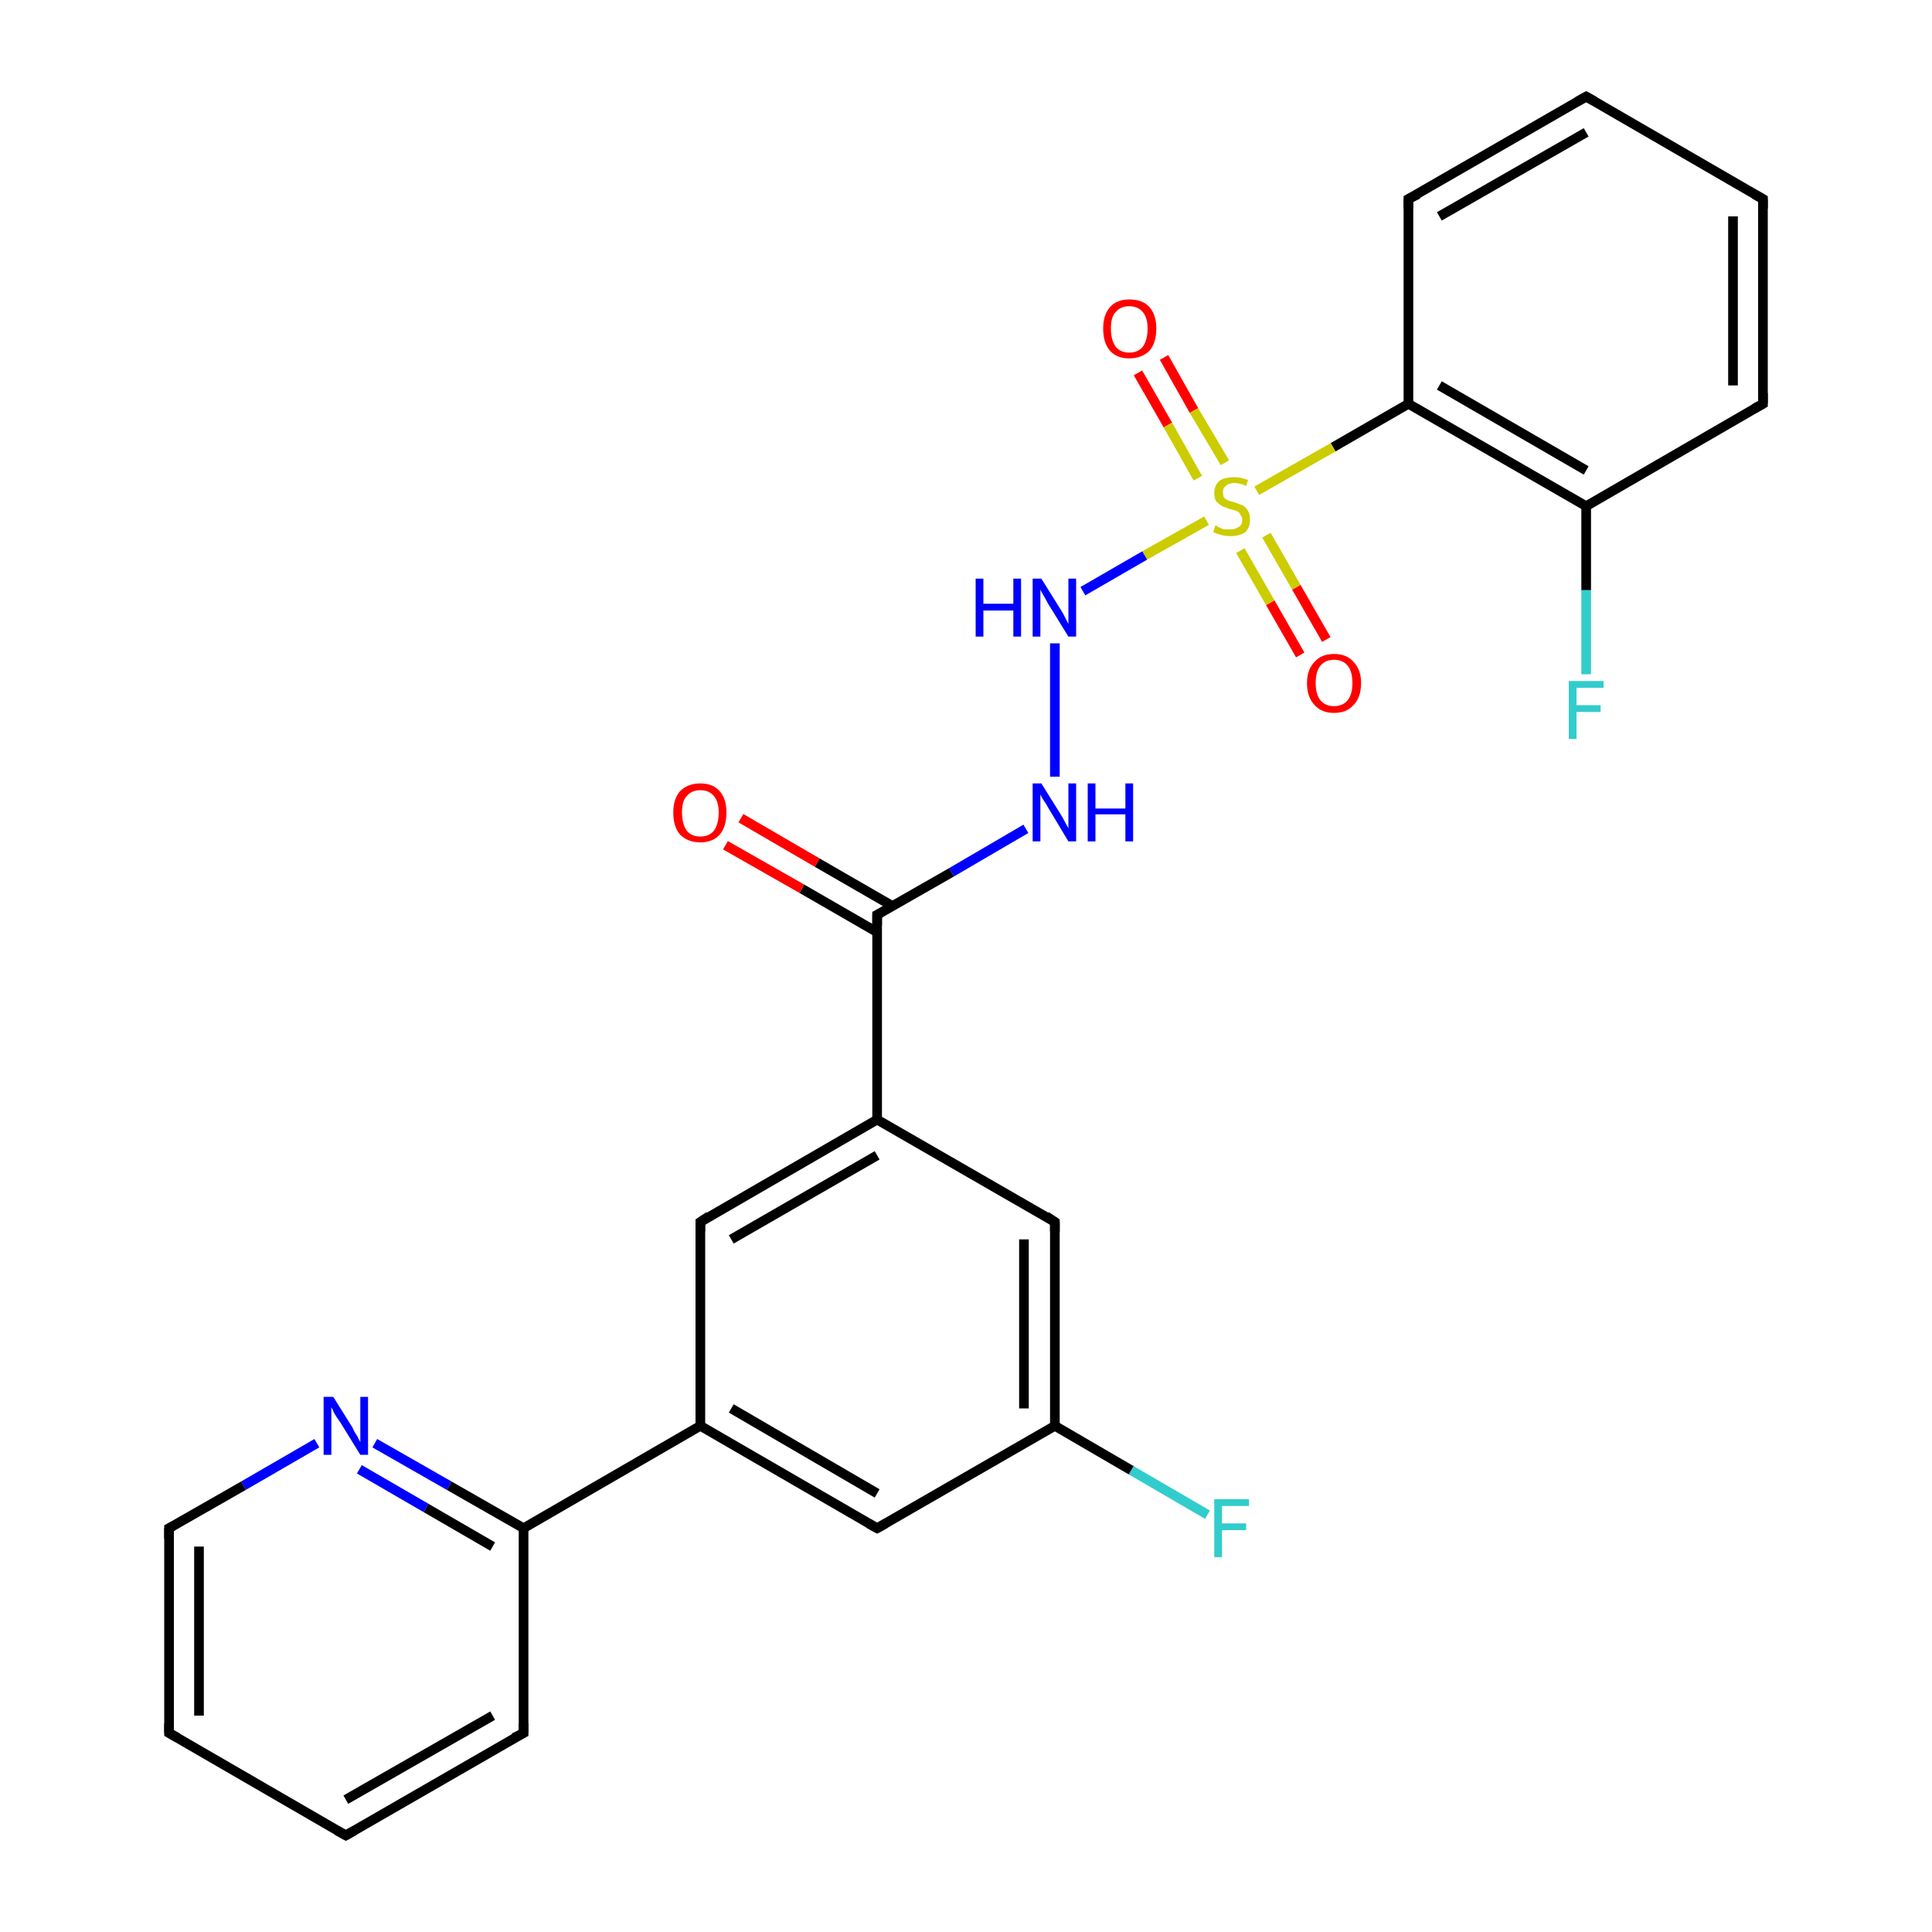 <?xml version='1.0' encoding='iso-8859-1'?>
<svg version='1.1' baseProfile='full'
              xmlns='http://www.w3.org/2000/svg'
                      xmlns:rdkit='http://www.rdkit.org/xml'
                      xmlns:xlink='http://www.w3.org/1999/xlink'
                  xml:space='preserve'
width='200px' height='200px' viewBox='0 0 200 200'>
<!-- END OF HEADER -->
<rect style='opacity:1.0;fill:#FFFFFF;stroke:none' width='200.0' height='200.0' x='0.0' y='0.0'> </rect>
<path class='bond-0 atom-15 atom-16' d='M 182.5,20.6 L 182.5,41.8' style='fill:none;fill-rule:evenodd;stroke:#000000;stroke-width:1.0px;stroke-linecap:butt;stroke-linejoin:miter;stroke-opacity:1' />
<path class='bond-0 atom-15 atom-16' d='M 179.4,22.4 L 179.4,39.9' style='fill:none;fill-rule:evenodd;stroke:#000000;stroke-width:1.0px;stroke-linecap:butt;stroke-linejoin:miter;stroke-opacity:1' />
<path class='bond-1 atom-15 atom-14' d='M 182.5,20.6 L 164.2,10.0' style='fill:none;fill-rule:evenodd;stroke:#000000;stroke-width:1.0px;stroke-linecap:butt;stroke-linejoin:miter;stroke-opacity:1' />
<path class='bond-2 atom-16 atom-17' d='M 182.5,41.8 L 164.2,52.4' style='fill:none;fill-rule:evenodd;stroke:#000000;stroke-width:1.0px;stroke-linecap:butt;stroke-linejoin:miter;stroke-opacity:1' />
<path class='bond-3 atom-14 atom-5' d='M 164.2,10.0 L 145.8,20.6' style='fill:none;fill-rule:evenodd;stroke:#000000;stroke-width:1.0px;stroke-linecap:butt;stroke-linejoin:miter;stroke-opacity:1' />
<path class='bond-3 atom-14 atom-5' d='M 164.2,13.7 L 149.0,22.4' style='fill:none;fill-rule:evenodd;stroke:#000000;stroke-width:1.0px;stroke-linecap:butt;stroke-linejoin:miter;stroke-opacity:1' />
<path class='bond-4 atom-17 atom-19' d='M 164.2,52.4 L 164.2,61.1' style='fill:none;fill-rule:evenodd;stroke:#000000;stroke-width:1.0px;stroke-linecap:butt;stroke-linejoin:miter;stroke-opacity:1' />
<path class='bond-4 atom-17 atom-19' d='M 164.2,61.1 L 164.2,69.8' style='fill:none;fill-rule:evenodd;stroke:#33CCCC;stroke-width:1.0px;stroke-linecap:butt;stroke-linejoin:miter;stroke-opacity:1' />
<path class='bond-5 atom-17 atom-4' d='M 164.2,52.4 L 145.8,41.8' style='fill:none;fill-rule:evenodd;stroke:#000000;stroke-width:1.0px;stroke-linecap:butt;stroke-linejoin:miter;stroke-opacity:1' />
<path class='bond-5 atom-17 atom-4' d='M 164.2,48.7 L 149.0,39.9' style='fill:none;fill-rule:evenodd;stroke:#000000;stroke-width:1.0px;stroke-linecap:butt;stroke-linejoin:miter;stroke-opacity:1' />
<path class='bond-6 atom-5 atom-4' d='M 145.8,20.6 L 145.8,41.8' style='fill:none;fill-rule:evenodd;stroke:#000000;stroke-width:1.0px;stroke-linecap:butt;stroke-linejoin:miter;stroke-opacity:1' />
<path class='bond-7 atom-18 atom-6' d='M 125.0,156.8 L 117.1,152.2' style='fill:none;fill-rule:evenodd;stroke:#33CCCC;stroke-width:1.0px;stroke-linecap:butt;stroke-linejoin:miter;stroke-opacity:1' />
<path class='bond-7 atom-18 atom-6' d='M 117.1,152.2 L 109.2,147.6' style='fill:none;fill-rule:evenodd;stroke:#000000;stroke-width:1.0px;stroke-linecap:butt;stroke-linejoin:miter;stroke-opacity:1' />
<path class='bond-8 atom-4 atom-26' d='M 145.8,41.8 L 138.0,46.3' style='fill:none;fill-rule:evenodd;stroke:#000000;stroke-width:1.0px;stroke-linecap:butt;stroke-linejoin:miter;stroke-opacity:1' />
<path class='bond-8 atom-4 atom-26' d='M 138.0,46.3 L 130.1,50.8' style='fill:none;fill-rule:evenodd;stroke:#CCCC00;stroke-width:1.0px;stroke-linecap:butt;stroke-linejoin:miter;stroke-opacity:1' />
<path class='bond-9 atom-6 atom-7' d='M 109.2,147.6 L 109.2,126.5' style='fill:none;fill-rule:evenodd;stroke:#000000;stroke-width:1.0px;stroke-linecap:butt;stroke-linejoin:miter;stroke-opacity:1' />
<path class='bond-9 atom-6 atom-7' d='M 106.0,145.8 L 106.0,128.3' style='fill:none;fill-rule:evenodd;stroke:#000000;stroke-width:1.0px;stroke-linecap:butt;stroke-linejoin:miter;stroke-opacity:1' />
<path class='bond-10 atom-6 atom-11' d='M 109.2,147.6 L 90.8,158.2' style='fill:none;fill-rule:evenodd;stroke:#000000;stroke-width:1.0px;stroke-linecap:butt;stroke-linejoin:miter;stroke-opacity:1' />
<path class='bond-11 atom-24 atom-26' d='M 120.5,37.0 L 123.6,42.5' style='fill:none;fill-rule:evenodd;stroke:#FF0000;stroke-width:1.0px;stroke-linecap:butt;stroke-linejoin:miter;stroke-opacity:1' />
<path class='bond-11 atom-24 atom-26' d='M 123.6,42.5 L 126.8,47.9' style='fill:none;fill-rule:evenodd;stroke:#CCCC00;stroke-width:1.0px;stroke-linecap:butt;stroke-linejoin:miter;stroke-opacity:1' />
<path class='bond-11 atom-24 atom-26' d='M 117.8,38.6 L 120.9,44.0' style='fill:none;fill-rule:evenodd;stroke:#FF0000;stroke-width:1.0px;stroke-linecap:butt;stroke-linejoin:miter;stroke-opacity:1' />
<path class='bond-11 atom-24 atom-26' d='M 120.9,44.0 L 124.0,49.5' style='fill:none;fill-rule:evenodd;stroke:#CCCC00;stroke-width:1.0px;stroke-linecap:butt;stroke-linejoin:miter;stroke-opacity:1' />
<path class='bond-12 atom-7 atom-8' d='M 109.2,126.5 L 90.8,115.9' style='fill:none;fill-rule:evenodd;stroke:#000000;stroke-width:1.0px;stroke-linecap:butt;stroke-linejoin:miter;stroke-opacity:1' />
<path class='bond-13 atom-26 atom-25' d='M 128.4,57.0 L 131.5,62.4' style='fill:none;fill-rule:evenodd;stroke:#CCCC00;stroke-width:1.0px;stroke-linecap:butt;stroke-linejoin:miter;stroke-opacity:1' />
<path class='bond-13 atom-26 atom-25' d='M 131.5,62.4 L 134.6,67.8' style='fill:none;fill-rule:evenodd;stroke:#FF0000;stroke-width:1.0px;stroke-linecap:butt;stroke-linejoin:miter;stroke-opacity:1' />
<path class='bond-13 atom-26 atom-25' d='M 131.1,55.4 L 134.2,60.8' style='fill:none;fill-rule:evenodd;stroke:#CCCC00;stroke-width:1.0px;stroke-linecap:butt;stroke-linejoin:miter;stroke-opacity:1' />
<path class='bond-13 atom-26 atom-25' d='M 134.2,60.8 L 137.3,66.2' style='fill:none;fill-rule:evenodd;stroke:#FF0000;stroke-width:1.0px;stroke-linecap:butt;stroke-linejoin:miter;stroke-opacity:1' />
<path class='bond-14 atom-26 atom-22' d='M 124.9,53.9 L 118.5,57.5' style='fill:none;fill-rule:evenodd;stroke:#CCCC00;stroke-width:1.0px;stroke-linecap:butt;stroke-linejoin:miter;stroke-opacity:1' />
<path class='bond-14 atom-26 atom-22' d='M 118.5,57.5 L 112.1,61.2' style='fill:none;fill-rule:evenodd;stroke:#0000FF;stroke-width:1.0px;stroke-linecap:butt;stroke-linejoin:miter;stroke-opacity:1' />
<path class='bond-15 atom-11 atom-10' d='M 90.8,158.2 L 72.5,147.6' style='fill:none;fill-rule:evenodd;stroke:#000000;stroke-width:1.0px;stroke-linecap:butt;stroke-linejoin:miter;stroke-opacity:1' />
<path class='bond-15 atom-11 atom-10' d='M 90.8,154.6 L 75.7,145.8' style='fill:none;fill-rule:evenodd;stroke:#000000;stroke-width:1.0px;stroke-linecap:butt;stroke-linejoin:miter;stroke-opacity:1' />
<path class='bond-16 atom-21 atom-22' d='M 109.2,80.4 L 109.2,66.6' style='fill:none;fill-rule:evenodd;stroke:#0000FF;stroke-width:1.0px;stroke-linecap:butt;stroke-linejoin:miter;stroke-opacity:1' />
<path class='bond-17 atom-21 atom-3' d='M 106.2,85.8 L 98.5,90.3' style='fill:none;fill-rule:evenodd;stroke:#0000FF;stroke-width:1.0px;stroke-linecap:butt;stroke-linejoin:miter;stroke-opacity:1' />
<path class='bond-17 atom-21 atom-3' d='M 98.5,90.3 L 90.8,94.7' style='fill:none;fill-rule:evenodd;stroke:#000000;stroke-width:1.0px;stroke-linecap:butt;stroke-linejoin:miter;stroke-opacity:1' />
<path class='bond-18 atom-8 atom-3' d='M 90.8,115.9 L 90.8,94.7' style='fill:none;fill-rule:evenodd;stroke:#000000;stroke-width:1.0px;stroke-linecap:butt;stroke-linejoin:miter;stroke-opacity:1' />
<path class='bond-19 atom-8 atom-9' d='M 90.8,115.9 L 72.5,126.5' style='fill:none;fill-rule:evenodd;stroke:#000000;stroke-width:1.0px;stroke-linecap:butt;stroke-linejoin:miter;stroke-opacity:1' />
<path class='bond-19 atom-8 atom-9' d='M 90.8,119.6 L 75.7,128.3' style='fill:none;fill-rule:evenodd;stroke:#000000;stroke-width:1.0px;stroke-linecap:butt;stroke-linejoin:miter;stroke-opacity:1' />
<path class='bond-20 atom-3 atom-23' d='M 92.4,93.8 L 84.6,89.3' style='fill:none;fill-rule:evenodd;stroke:#000000;stroke-width:1.0px;stroke-linecap:butt;stroke-linejoin:miter;stroke-opacity:1' />
<path class='bond-20 atom-3 atom-23' d='M 84.6,89.3 L 76.7,84.7' style='fill:none;fill-rule:evenodd;stroke:#FF0000;stroke-width:1.0px;stroke-linecap:butt;stroke-linejoin:miter;stroke-opacity:1' />
<path class='bond-20 atom-3 atom-23' d='M 90.8,96.5 L 83.0,92.0' style='fill:none;fill-rule:evenodd;stroke:#000000;stroke-width:1.0px;stroke-linecap:butt;stroke-linejoin:miter;stroke-opacity:1' />
<path class='bond-20 atom-3 atom-23' d='M 83.0,92.0 L 75.1,87.5' style='fill:none;fill-rule:evenodd;stroke:#FF0000;stroke-width:1.0px;stroke-linecap:butt;stroke-linejoin:miter;stroke-opacity:1' />
<path class='bond-21 atom-10 atom-9' d='M 72.5,147.6 L 72.5,126.5' style='fill:none;fill-rule:evenodd;stroke:#000000;stroke-width:1.0px;stroke-linecap:butt;stroke-linejoin:miter;stroke-opacity:1' />
<path class='bond-22 atom-10 atom-12' d='M 72.5,147.6 L 54.2,158.2' style='fill:none;fill-rule:evenodd;stroke:#000000;stroke-width:1.0px;stroke-linecap:butt;stroke-linejoin:miter;stroke-opacity:1' />
<path class='bond-23 atom-13 atom-12' d='M 54.2,179.4 L 54.2,158.2' style='fill:none;fill-rule:evenodd;stroke:#000000;stroke-width:1.0px;stroke-linecap:butt;stroke-linejoin:miter;stroke-opacity:1' />
<path class='bond-24 atom-13 atom-0' d='M 54.2,179.4 L 35.8,190.0' style='fill:none;fill-rule:evenodd;stroke:#000000;stroke-width:1.0px;stroke-linecap:butt;stroke-linejoin:miter;stroke-opacity:1' />
<path class='bond-24 atom-13 atom-0' d='M 51.0,177.6 L 35.8,186.3' style='fill:none;fill-rule:evenodd;stroke:#000000;stroke-width:1.0px;stroke-linecap:butt;stroke-linejoin:miter;stroke-opacity:1' />
<path class='bond-25 atom-12 atom-20' d='M 54.2,158.2 L 46.5,153.8' style='fill:none;fill-rule:evenodd;stroke:#000000;stroke-width:1.0px;stroke-linecap:butt;stroke-linejoin:miter;stroke-opacity:1' />
<path class='bond-25 atom-12 atom-20' d='M 46.5,153.8 L 38.8,149.4' style='fill:none;fill-rule:evenodd;stroke:#0000FF;stroke-width:1.0px;stroke-linecap:butt;stroke-linejoin:miter;stroke-opacity:1' />
<path class='bond-25 atom-12 atom-20' d='M 51.0,160.1 L 44.1,156.1' style='fill:none;fill-rule:evenodd;stroke:#000000;stroke-width:1.0px;stroke-linecap:butt;stroke-linejoin:miter;stroke-opacity:1' />
<path class='bond-25 atom-12 atom-20' d='M 44.1,156.1 L 37.2,152.1' style='fill:none;fill-rule:evenodd;stroke:#0000FF;stroke-width:1.0px;stroke-linecap:butt;stroke-linejoin:miter;stroke-opacity:1' />
<path class='bond-26 atom-0 atom-1' d='M 35.8,190.0 L 17.5,179.4' style='fill:none;fill-rule:evenodd;stroke:#000000;stroke-width:1.0px;stroke-linecap:butt;stroke-linejoin:miter;stroke-opacity:1' />
<path class='bond-27 atom-20 atom-2' d='M 32.8,149.4 L 25.2,153.8' style='fill:none;fill-rule:evenodd;stroke:#0000FF;stroke-width:1.0px;stroke-linecap:butt;stroke-linejoin:miter;stroke-opacity:1' />
<path class='bond-27 atom-20 atom-2' d='M 25.2,153.8 L 17.5,158.2' style='fill:none;fill-rule:evenodd;stroke:#000000;stroke-width:1.0px;stroke-linecap:butt;stroke-linejoin:miter;stroke-opacity:1' />
<path class='bond-28 atom-2 atom-1' d='M 17.5,158.2 L 17.5,179.4' style='fill:none;fill-rule:evenodd;stroke:#000000;stroke-width:1.0px;stroke-linecap:butt;stroke-linejoin:miter;stroke-opacity:1' />
<path class='bond-28 atom-2 atom-1' d='M 20.6,160.1 L 20.6,177.6' style='fill:none;fill-rule:evenodd;stroke:#000000;stroke-width:1.0px;stroke-linecap:butt;stroke-linejoin:miter;stroke-opacity:1' />
<path d='M 36.7,189.5 L 35.8,190.0 L 34.9,189.5' style='fill:none;stroke:#000000;stroke-width:1.0px;stroke-linecap:butt;stroke-linejoin:miter;stroke-opacity:1;' />
<path d='M 18.4,179.9 L 17.5,179.4 L 17.5,178.4' style='fill:none;stroke:#000000;stroke-width:1.0px;stroke-linecap:butt;stroke-linejoin:miter;stroke-opacity:1;' />
<path d='M 17.9,158.0 L 17.5,158.2 L 17.5,159.3' style='fill:none;stroke:#000000;stroke-width:1.0px;stroke-linecap:butt;stroke-linejoin:miter;stroke-opacity:1;' />
<path d='M 91.2,94.5 L 90.8,94.7 L 90.8,95.8' style='fill:none;stroke:#000000;stroke-width:1.0px;stroke-linecap:butt;stroke-linejoin:miter;stroke-opacity:1;' />
<path d='M 146.8,20.1 L 145.8,20.6 L 145.8,21.6' style='fill:none;stroke:#000000;stroke-width:1.0px;stroke-linecap:butt;stroke-linejoin:miter;stroke-opacity:1;' />
<path d='M 109.2,127.5 L 109.2,126.5 L 108.3,125.9' style='fill:none;stroke:#000000;stroke-width:1.0px;stroke-linecap:butt;stroke-linejoin:miter;stroke-opacity:1;' />
<path d='M 73.4,125.9 L 72.5,126.5 L 72.5,127.5' style='fill:none;stroke:#000000;stroke-width:1.0px;stroke-linecap:butt;stroke-linejoin:miter;stroke-opacity:1;' />
<path d='M 91.7,157.7 L 90.8,158.2 L 89.9,157.7' style='fill:none;stroke:#000000;stroke-width:1.0px;stroke-linecap:butt;stroke-linejoin:miter;stroke-opacity:1;' />
<path d='M 54.2,178.4 L 54.2,179.4 L 53.2,179.9' style='fill:none;stroke:#000000;stroke-width:1.0px;stroke-linecap:butt;stroke-linejoin:miter;stroke-opacity:1;' />
<path d='M 165.1,10.5 L 164.2,10.0 L 163.3,10.5' style='fill:none;stroke:#000000;stroke-width:1.0px;stroke-linecap:butt;stroke-linejoin:miter;stroke-opacity:1;' />
<path d='M 182.5,21.6 L 182.5,20.6 L 181.6,20.1' style='fill:none;stroke:#000000;stroke-width:1.0px;stroke-linecap:butt;stroke-linejoin:miter;stroke-opacity:1;' />
<path d='M 182.5,40.7 L 182.5,41.8 L 181.6,42.3' style='fill:none;stroke:#000000;stroke-width:1.0px;stroke-linecap:butt;stroke-linejoin:miter;stroke-opacity:1;' />
<path class='atom-18' d='M 125.7 155.2
L 129.3 155.2
L 129.3 155.9
L 126.5 155.9
L 126.5 157.7
L 129.0 157.7
L 129.0 158.4
L 126.5 158.4
L 126.5 161.2
L 125.7 161.2
L 125.7 155.2
' fill='#33CCCC'/>
<path class='atom-19' d='M 162.4 70.5
L 166.0 70.5
L 166.0 71.2
L 163.2 71.2
L 163.2 73.0
L 165.7 73.0
L 165.7 73.7
L 163.2 73.7
L 163.2 76.5
L 162.4 76.5
L 162.4 70.5
' fill='#33CCCC'/>
<path class='atom-20' d='M 34.5 144.6
L 36.5 147.8
Q 36.6 148.1, 37.0 148.7
Q 37.3 149.3, 37.3 149.3
L 37.3 144.6
L 38.1 144.6
L 38.1 150.6
L 37.3 150.6
L 35.2 147.2
Q 34.9 146.8, 34.6 146.3
Q 34.4 145.8, 34.3 145.7
L 34.3 150.6
L 33.5 150.6
L 33.5 144.6
L 34.5 144.6
' fill='#0000FF'/>
<path class='atom-21' d='M 107.8 81.1
L 109.8 84.3
Q 110.0 84.6, 110.3 85.2
Q 110.6 85.7, 110.6 85.8
L 110.6 81.1
L 111.4 81.1
L 111.4 87.1
L 110.6 87.1
L 108.5 83.6
Q 108.3 83.2, 108.0 82.8
Q 107.7 82.3, 107.7 82.2
L 107.7 87.1
L 106.9 87.1
L 106.9 81.1
L 107.8 81.1
' fill='#0000FF'/>
<path class='atom-21' d='M 112.6 81.1
L 113.4 81.1
L 113.4 83.7
L 116.5 83.7
L 116.5 81.1
L 117.3 81.1
L 117.3 87.1
L 116.5 87.1
L 116.5 84.3
L 113.4 84.3
L 113.4 87.1
L 112.6 87.1
L 112.6 81.1
' fill='#0000FF'/>
<path class='atom-22' d='M 101.0 59.9
L 101.8 59.9
L 101.8 62.5
L 104.9 62.5
L 104.9 59.9
L 105.7 59.9
L 105.7 65.9
L 104.9 65.9
L 104.9 63.2
L 101.8 63.2
L 101.8 65.9
L 101.0 65.9
L 101.0 59.9
' fill='#0000FF'/>
<path class='atom-22' d='M 107.8 59.9
L 109.8 63.1
Q 110.0 63.4, 110.3 64.0
Q 110.6 64.6, 110.6 64.6
L 110.6 59.9
L 111.4 59.9
L 111.4 65.9
L 110.6 65.9
L 108.5 62.5
Q 108.3 62.1, 108.0 61.6
Q 107.7 61.1, 107.7 61.0
L 107.7 65.9
L 106.9 65.9
L 106.9 59.9
L 107.8 59.9
' fill='#0000FF'/>
<path class='atom-23' d='M 69.7 84.1
Q 69.7 82.7, 70.4 81.9
Q 71.2 81.1, 72.5 81.1
Q 73.8 81.1, 74.5 81.9
Q 75.2 82.7, 75.2 84.1
Q 75.2 85.6, 74.5 86.4
Q 73.8 87.2, 72.5 87.2
Q 71.2 87.2, 70.4 86.4
Q 69.7 85.6, 69.7 84.1
M 72.5 86.6
Q 73.4 86.6, 73.9 86.0
Q 74.4 85.3, 74.4 84.1
Q 74.4 83.0, 73.9 82.4
Q 73.4 81.8, 72.5 81.8
Q 71.6 81.8, 71.1 82.4
Q 70.6 82.9, 70.6 84.1
Q 70.6 85.3, 71.1 86.0
Q 71.6 86.6, 72.5 86.6
' fill='#FF0000'/>
<path class='atom-24' d='M 114.2 34.0
Q 114.2 32.6, 114.9 31.8
Q 115.6 31.0, 116.9 31.0
Q 118.3 31.0, 119.0 31.8
Q 119.7 32.6, 119.7 34.0
Q 119.7 35.5, 119.0 36.3
Q 118.2 37.1, 116.9 37.1
Q 115.6 37.1, 114.9 36.3
Q 114.2 35.5, 114.2 34.0
M 116.9 36.5
Q 117.8 36.5, 118.3 35.9
Q 118.8 35.2, 118.8 34.0
Q 118.8 32.9, 118.3 32.3
Q 117.8 31.7, 116.9 31.7
Q 116.0 31.7, 115.5 32.3
Q 115.0 32.8, 115.0 34.0
Q 115.0 35.2, 115.5 35.9
Q 116.0 36.5, 116.9 36.5
' fill='#FF0000'/>
<path class='atom-25' d='M 135.3 70.7
Q 135.3 69.3, 136.1 68.5
Q 136.8 67.7, 138.1 67.7
Q 139.4 67.7, 140.1 68.5
Q 140.9 69.3, 140.9 70.7
Q 140.9 72.2, 140.1 73.0
Q 139.4 73.8, 138.1 73.8
Q 136.8 73.8, 136.1 73.0
Q 135.3 72.2, 135.3 70.7
M 138.1 73.1
Q 139.0 73.1, 139.5 72.5
Q 140.0 71.9, 140.0 70.7
Q 140.0 69.5, 139.5 68.9
Q 139.0 68.3, 138.1 68.3
Q 137.2 68.3, 136.7 68.9
Q 136.2 69.5, 136.2 70.7
Q 136.2 71.9, 136.7 72.5
Q 137.2 73.1, 138.1 73.1
' fill='#FF0000'/>
<path class='atom-26' d='M 125.8 54.4
Q 125.9 54.4, 126.2 54.6
Q 126.4 54.7, 126.7 54.8
Q 127.1 54.8, 127.4 54.8
Q 127.9 54.8, 128.3 54.5
Q 128.6 54.3, 128.6 53.8
Q 128.6 53.5, 128.4 53.3
Q 128.3 53.0, 128.0 52.9
Q 127.8 52.8, 127.3 52.7
Q 126.8 52.5, 126.5 52.4
Q 126.2 52.2, 125.9 51.9
Q 125.7 51.6, 125.7 51.0
Q 125.7 50.3, 126.2 49.8
Q 126.7 49.4, 127.8 49.4
Q 128.5 49.4, 129.2 49.7
L 129.0 50.3
Q 128.3 50.0, 127.8 50.0
Q 127.2 50.0, 126.9 50.3
Q 126.6 50.5, 126.6 50.9
Q 126.6 51.3, 126.7 51.5
Q 126.9 51.7, 127.1 51.8
Q 127.4 51.9, 127.8 52.0
Q 128.3 52.2, 128.6 52.3
Q 129.0 52.5, 129.2 52.9
Q 129.4 53.2, 129.4 53.8
Q 129.4 54.6, 128.9 55.1
Q 128.3 55.5, 127.4 55.5
Q 126.9 55.5, 126.5 55.4
Q 126.1 55.3, 125.6 55.1
L 125.8 54.4
' fill='#CCCC00'/>
</svg>
